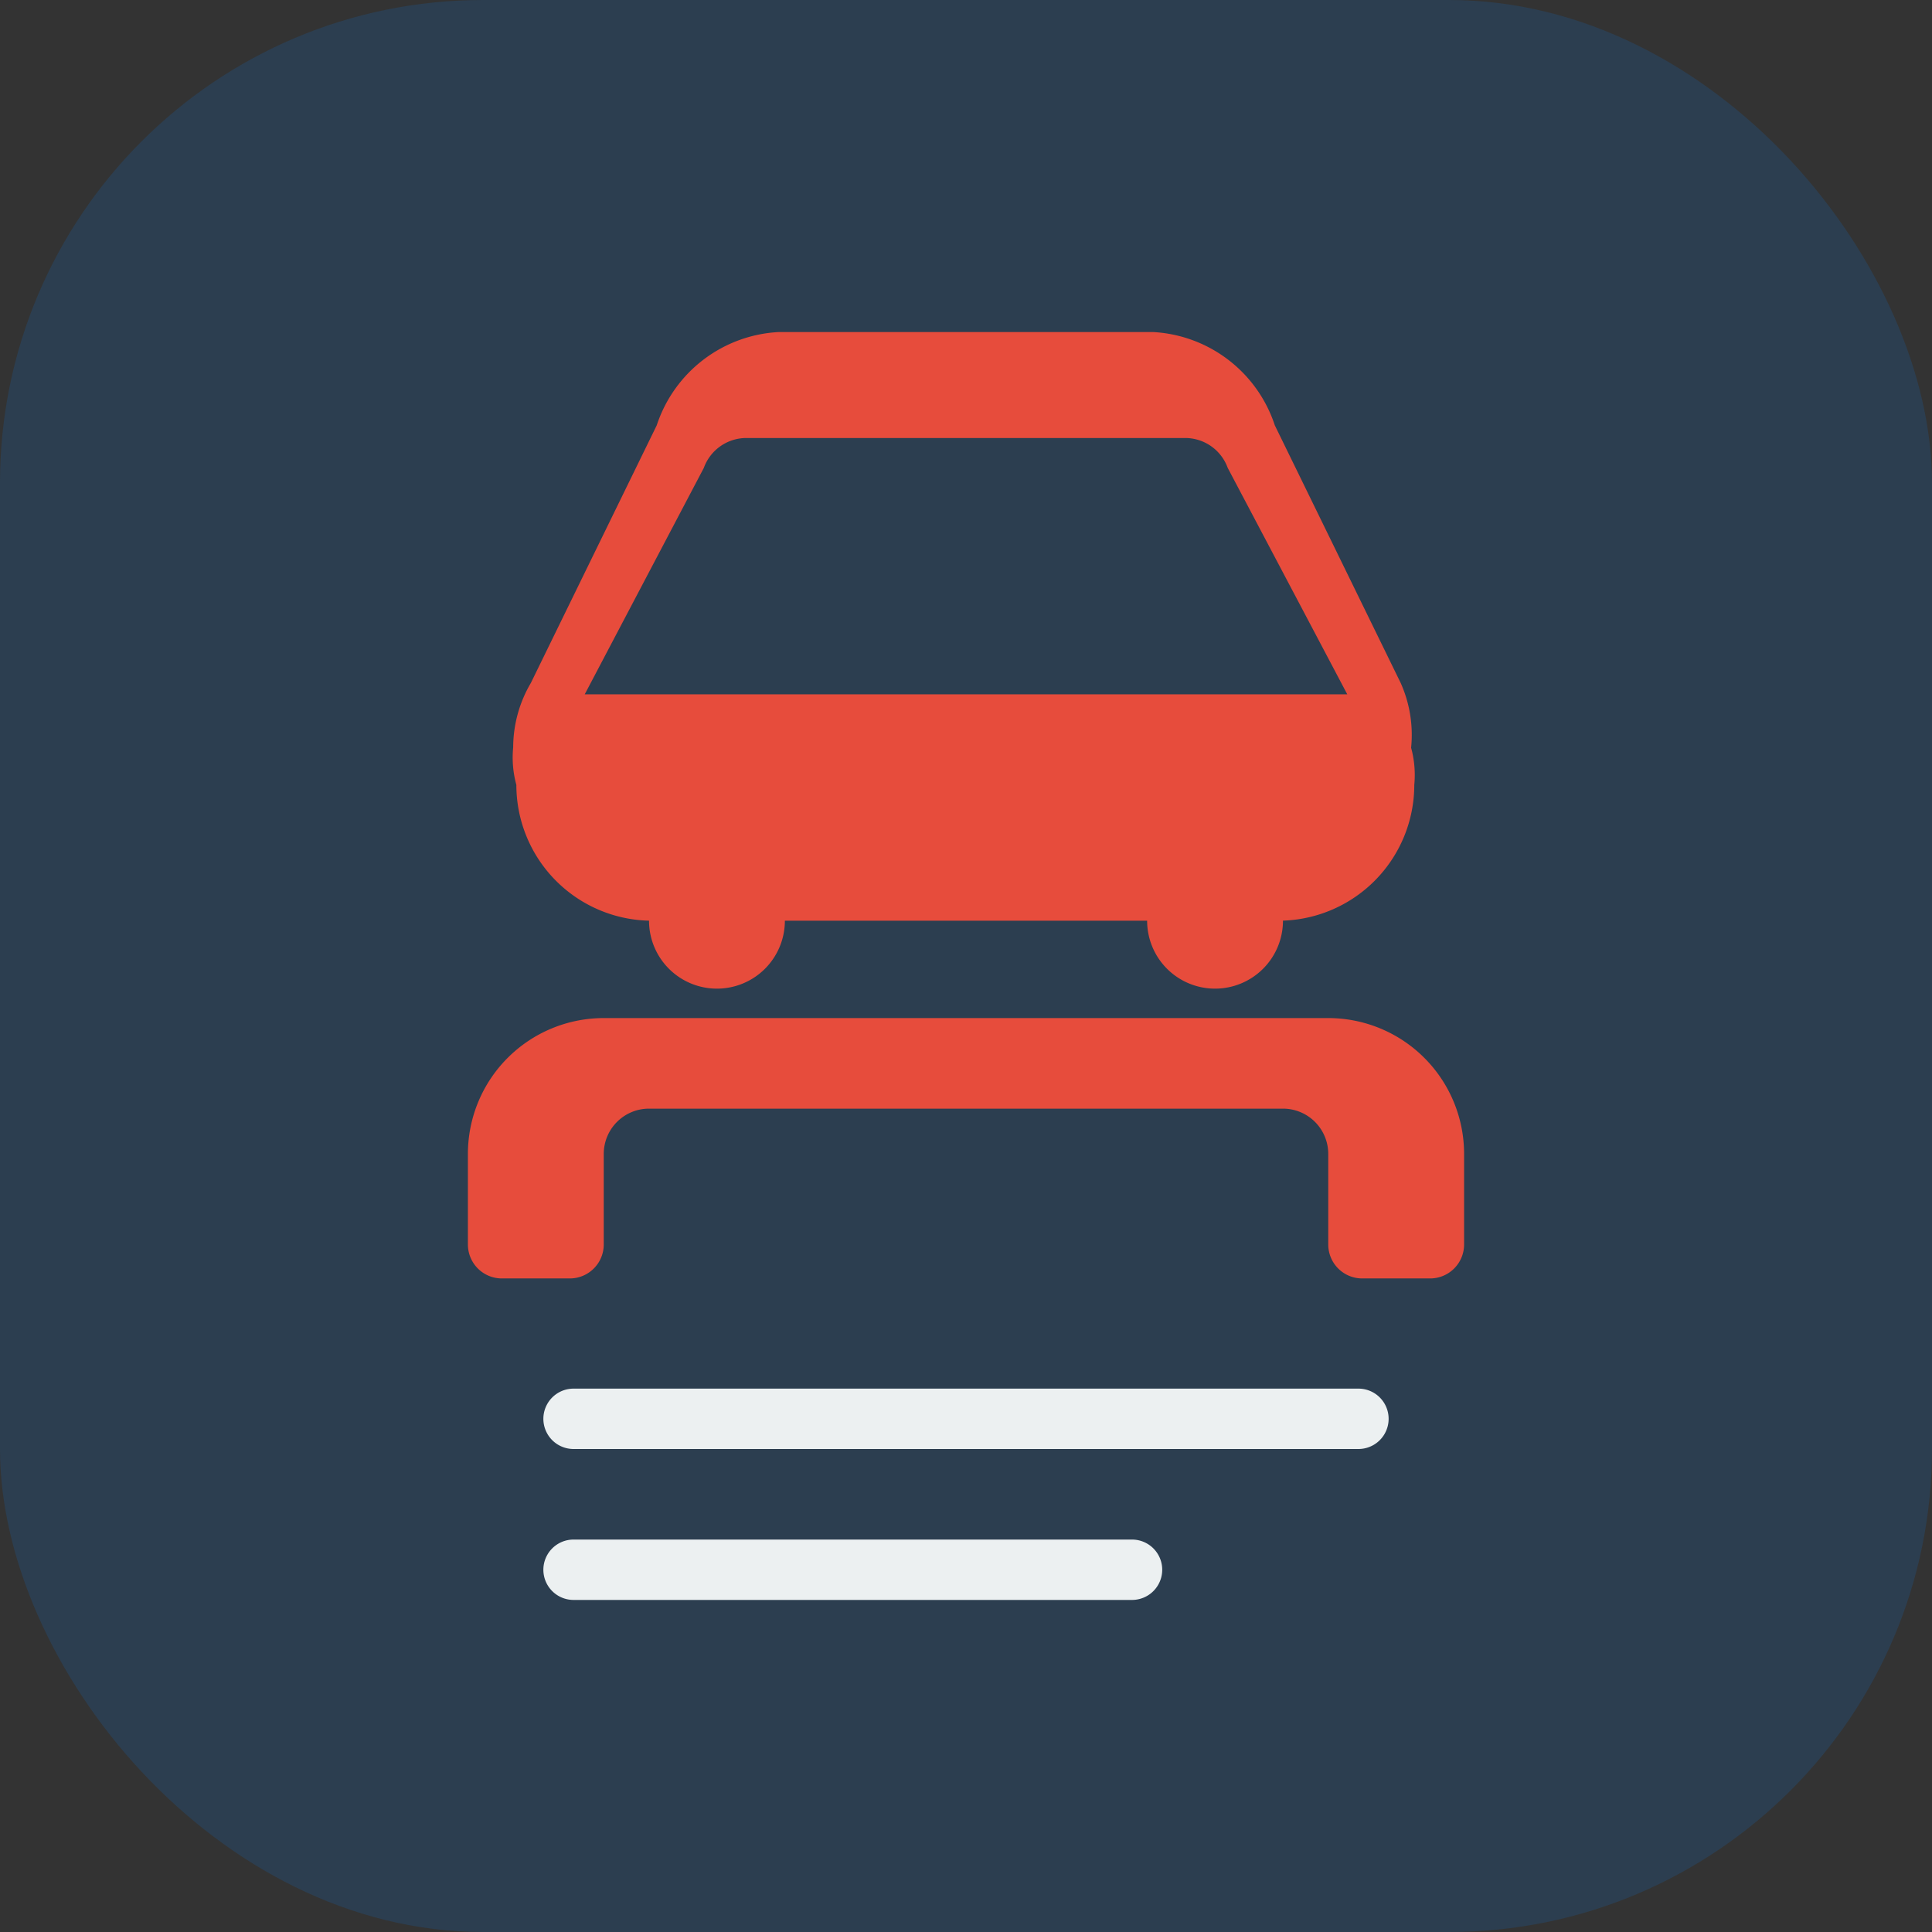 <svg xmlns="http://www.w3.org/2000/svg" viewBox="0 0 512 512">
  <rect x="0" y="0" width="512" height="512" fill="#333333" stroke="none"/>
  <rect width="512" height="512" rx="128" fill="#2c3e50"/>
  <g transform="matrix(12,0,0,12,256,256)">
    <g transform="translate(-16,-16)">
      <path d="M27,20.15v2a.75.75,0,0,1-.75.75h-1.5a.75.75,0,0,1-.75-.75v-2a1,1,0,0,0-1-1H9a1,1,0,0,0-1,1v2a.75.75,0,0,1-.75.75h-1.5a.75.75,0,0,1-.75-.75v-2a3,3,0,0,1,3-3H24A3,3,0,0,1,27,20.15Z" fill="#e74c3c"/>
      <path d="M25.6,9.75,22.82,4.06A3,3,0,0,0,20.14,2H11.86A3,3,0,0,0,9.17,4.06L6.39,9.75A2.81,2.81,0,0,0,6,11.17,2.28,2.28,0,0,0,6.07,12a3,3,0,0,0,3,3H22.9a3,3,0,0,0,3-3,2.28,2.28,0,0,0-.07-.82A2.81,2.81,0,0,0,25.6,9.75ZM10.21,5a1,1,0,0,1,.91-.66h9.75a1,1,0,0,1,.91.66L24.42,10H7.58Z" fill="#e74c3c"/>
      <path d="M10.5,16.5a1.5,1.5,0,1,0-1.5-1.5A1.5,1.5,0,0,0,10.5,16.5Z" fill="#e74c3c"/>
      <path d="M21.5,16.5a1.5,1.5,0,1,0-1.5-1.5A1.5,1.5,0,0,0,21.5,16.5Z" fill="#e74c3c"/>
    </g>
  </g>
  <path d="M360,384H152a8,8,0,0,1,0-16H360a8,8,0,0,1,0,16Z" fill="#ecf0f1"/>
  <path d="M300,424H152a8,8,0,0,1,0-16H300a8,8,0,0,1,0,16Z" fill="#ecf0f1"/>
</svg>

